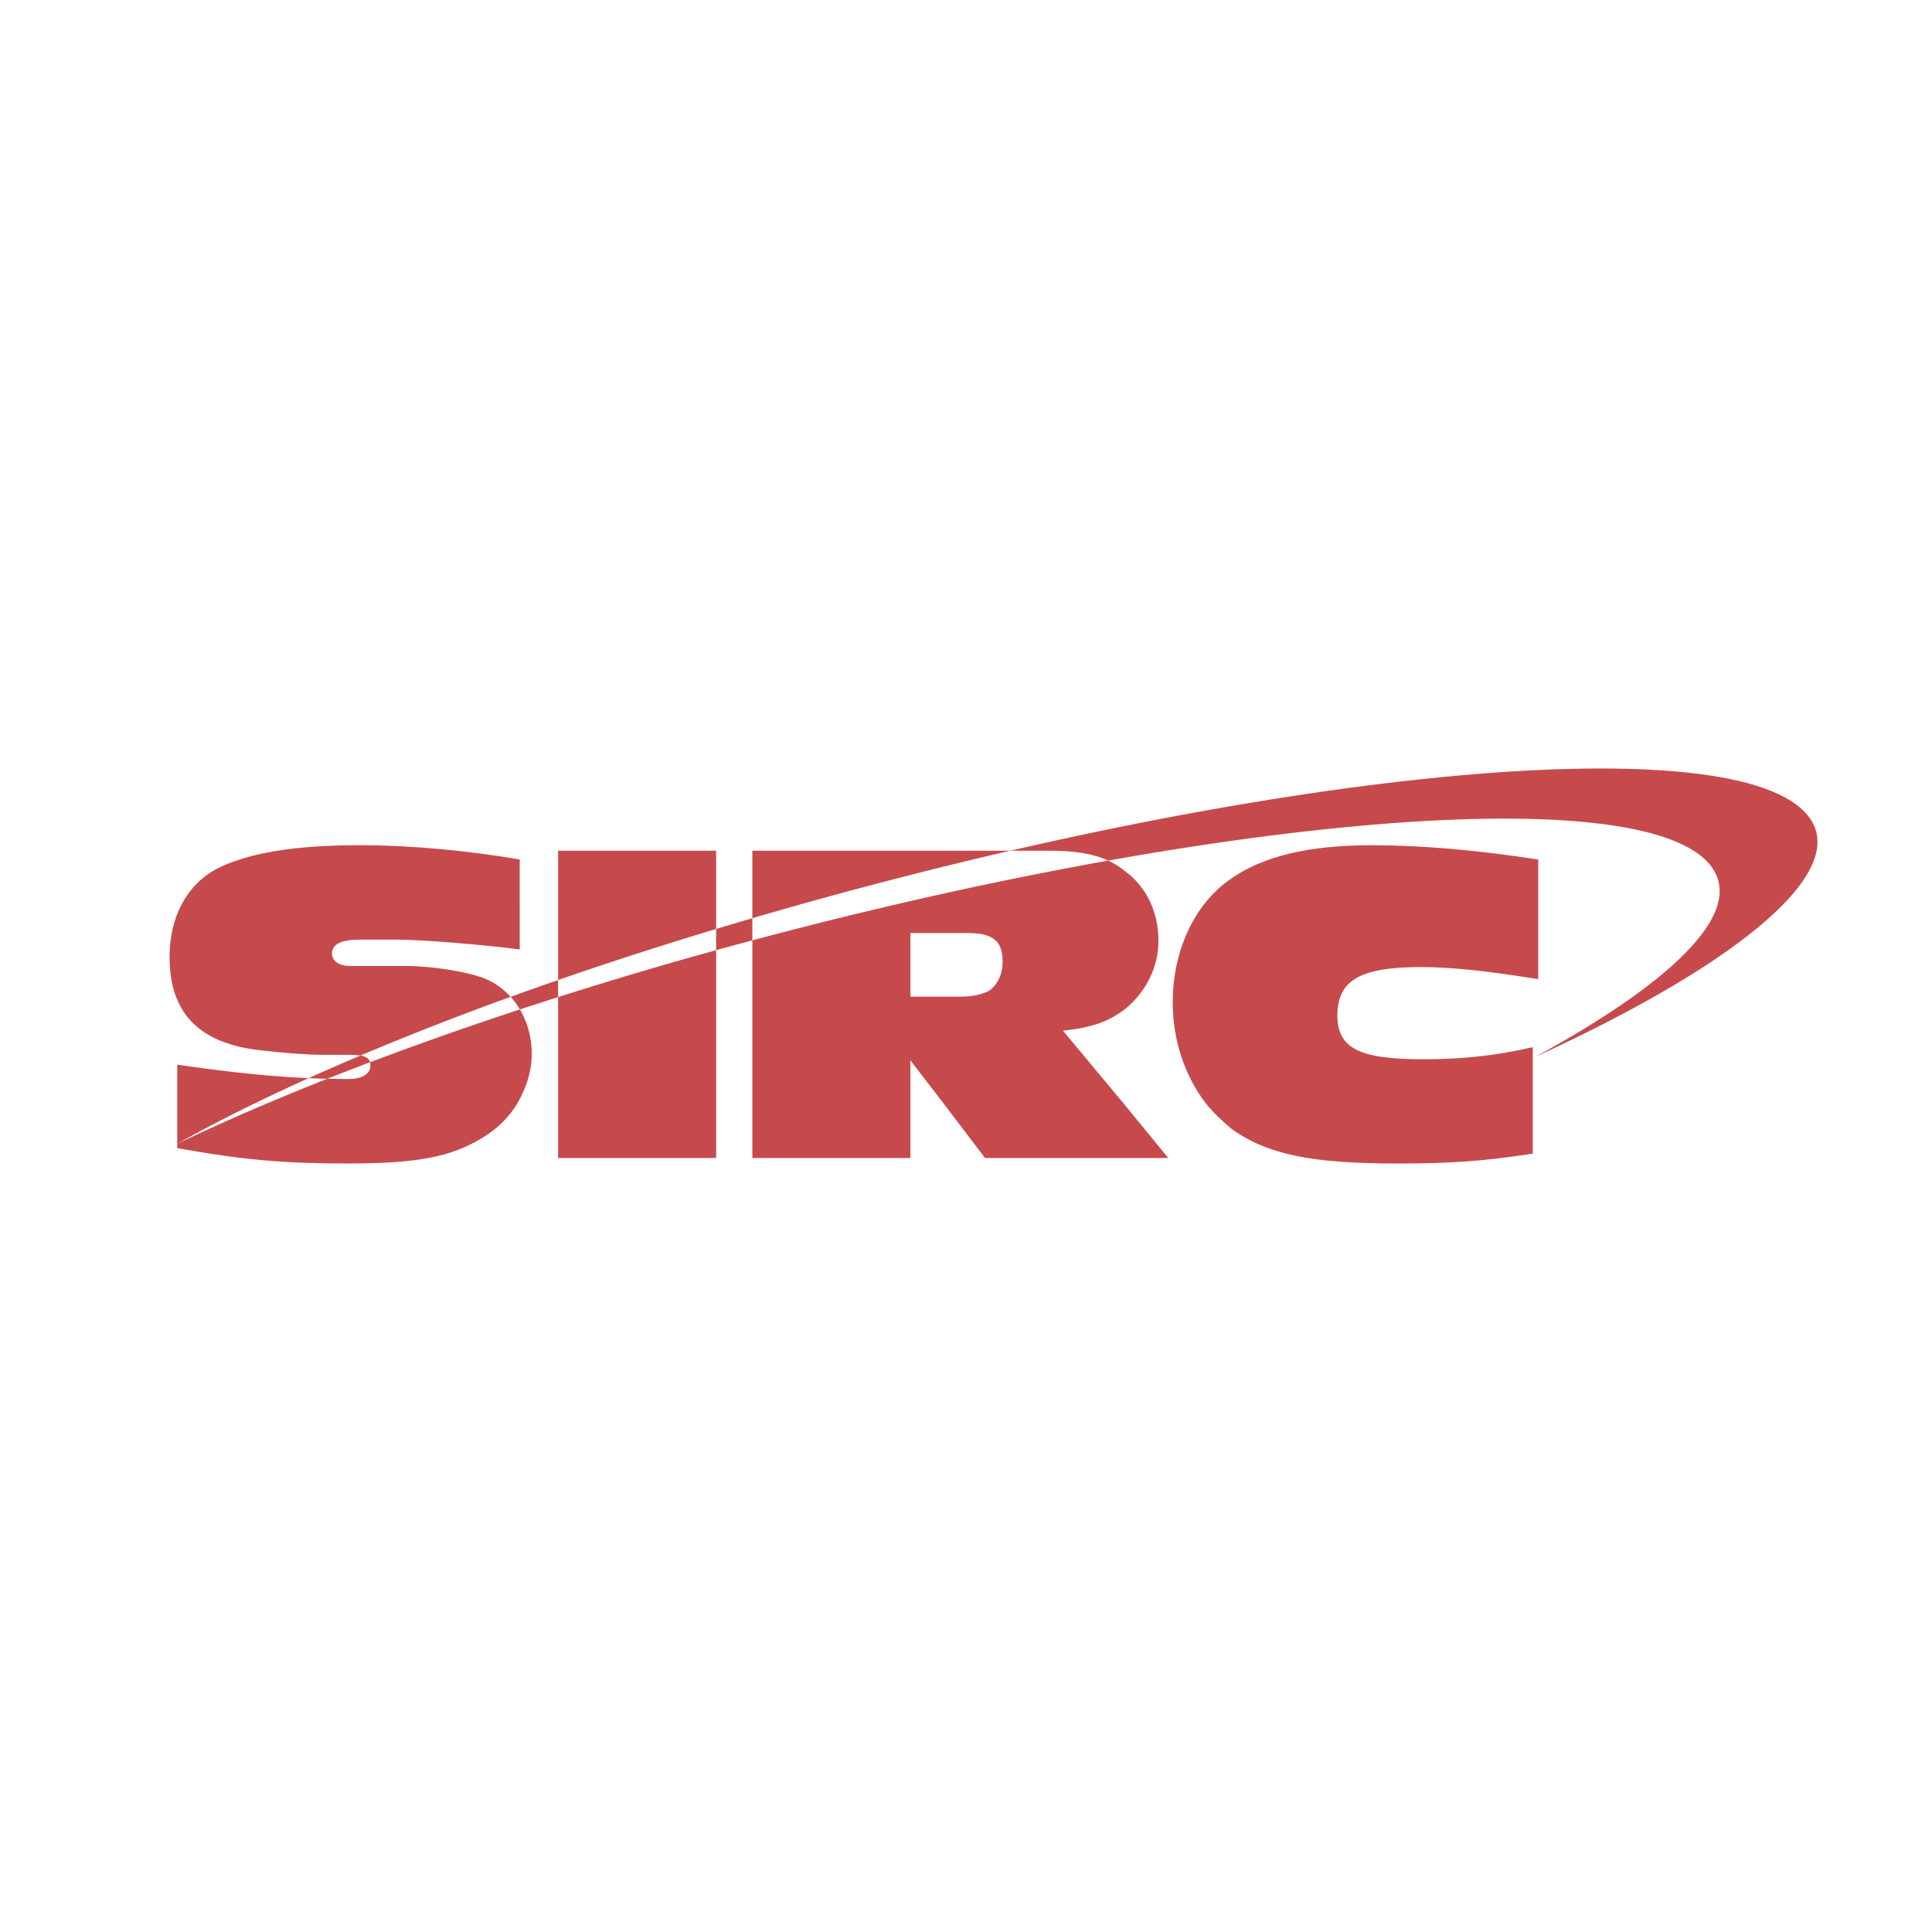 <svg xmlns="http://www.w3.org/2000/svg" width="2500" height="2500" viewBox="0 0 192.756 192.756"><g fill-rule="evenodd" clip-rule="evenodd"><path fill="#fff" d="M0 0h192.756v192.756H0V0z"/><path d="M51.63 110.062c.876-1.533 1.423-3.176 1.423-4.928 0-3.504-1.971-6.461-4.818-7.557-1.752-.656-5.147-1.204-7.884-1.204h-5.475c-1.095 0-1.752-.548-1.752-1.205 0-.986.876-1.424 2.957-1.424h3.395c2.737 0 9.089.548 12.374.985V85.75c-5.147-.876-10.731-1.424-15.988-1.424-6.46 0-11.169.767-14.345 2.41-2.957 1.642-4.599 4.818-4.599 8.76 0 5.584 2.956 8.651 9.198 9.307 1.752.219 4.708.439 6.022.439h2.628c1.643 0 2.19.219 2.19 1.094 0 .768-.767 1.314-2.19 1.314-5.475 0-10.184-.438-17.083-1.424V114.548c6.68 1.205 10.731 1.533 17.083 1.533 6.899 0 10.293-.656 13.469-2.627 1.424-.874 2.628-2.079 3.395-3.392zm4.052 5.475H71.45V84.876H55.682v30.661zm19.381 0h15.769V105.791l3.285 4.271 4.162 5.475h18.285l-4.488-5.475-6.023-7.229c2.957-.328 4.49-.875 6.242-2.189 2.08-1.752 3.285-4.161 3.285-6.79 0-2.847-1.205-5.365-3.285-6.898-1.861-1.533-4.053-2.081-7.775-2.081H75.063v30.662zm45.226-5.475c.766.984 1.643 1.752 2.518 2.518 3.613 2.629 8.104 3.504 16.645 3.504 5.256 0 8.432-.219 13.469-.984V104.477c-3.832.877-7.117 1.205-10.949 1.205-6.352 0-8.541-1.096-8.541-4.381 0-3.504 2.299-4.817 8.322-4.817 3.285 0 6.898.438 11.717 1.204V85.752c-6.461-.986-11.826-1.424-16.645-1.424-6.242 0-10.951 1.095-14.236 3.504-3.504 2.519-5.584 7.118-5.584 12.156-.001 3.832 1.202 7.336 3.284 10.074zM90.832 99.439v-6.351h5.694c2.519 0 3.505.767 3.505 2.847 0 1.314-.549 2.41-1.424 2.957-.768.328-1.424.547-2.958.547h-4.817z" fill="#c64a4c"/><path d="M153.139 105.463c14.455-7.885 21.463-15.002 17.193-19.492-8.104-8.542-54.533-3.942-103.7 10.183-19.273 5.586-36.136 11.826-48.948 17.959 13.469-7.555 34.056-15.768 58.694-22.886 49.167-14.235 95.597-18.834 103.701-10.184 5.146 5.366-5.915 14.783-26.94 24.42z" fill="#c64a4c"/><path d="M26.705 110.062a215.203 215.203 0 0 0-9.021 4.051 149.873 149.873 0 0 1 7.781-4.051h1.24z" fill="#fff"/><path d="M110.564 85.863c-11.143 1.989-23.169 4.662-35.501 7.956v-2.21c.437-.127.875-.256 1.314-.382a458.513 458.513 0 0 1 24.427-6.351h3.715c2.647 0 4.516.277 6.045.987zM71.45 94.799c-1.603.442-3.208.893-4.818 1.355a438.969 438.969 0 0 0-10.95 3.326v-1.703a411.314 411.314 0 0 1 15.768-5.096v2.118zm-19.579 5.914a361.017 361.017 0 0 0-14.956 5.268c-.1-.377-.391-.574-.965-.666a303.425 303.425 0 0 1 14.995-5.859c.347.382.657.802.926 1.257zm-19.222 6.918a269.458 269.458 0 0 0-5.945 2.432h-1.24a201.955 201.955 0 0 1 5.319-2.492c.621.025 1.241.046 1.866.06z" fill="#fff"/></g></svg>